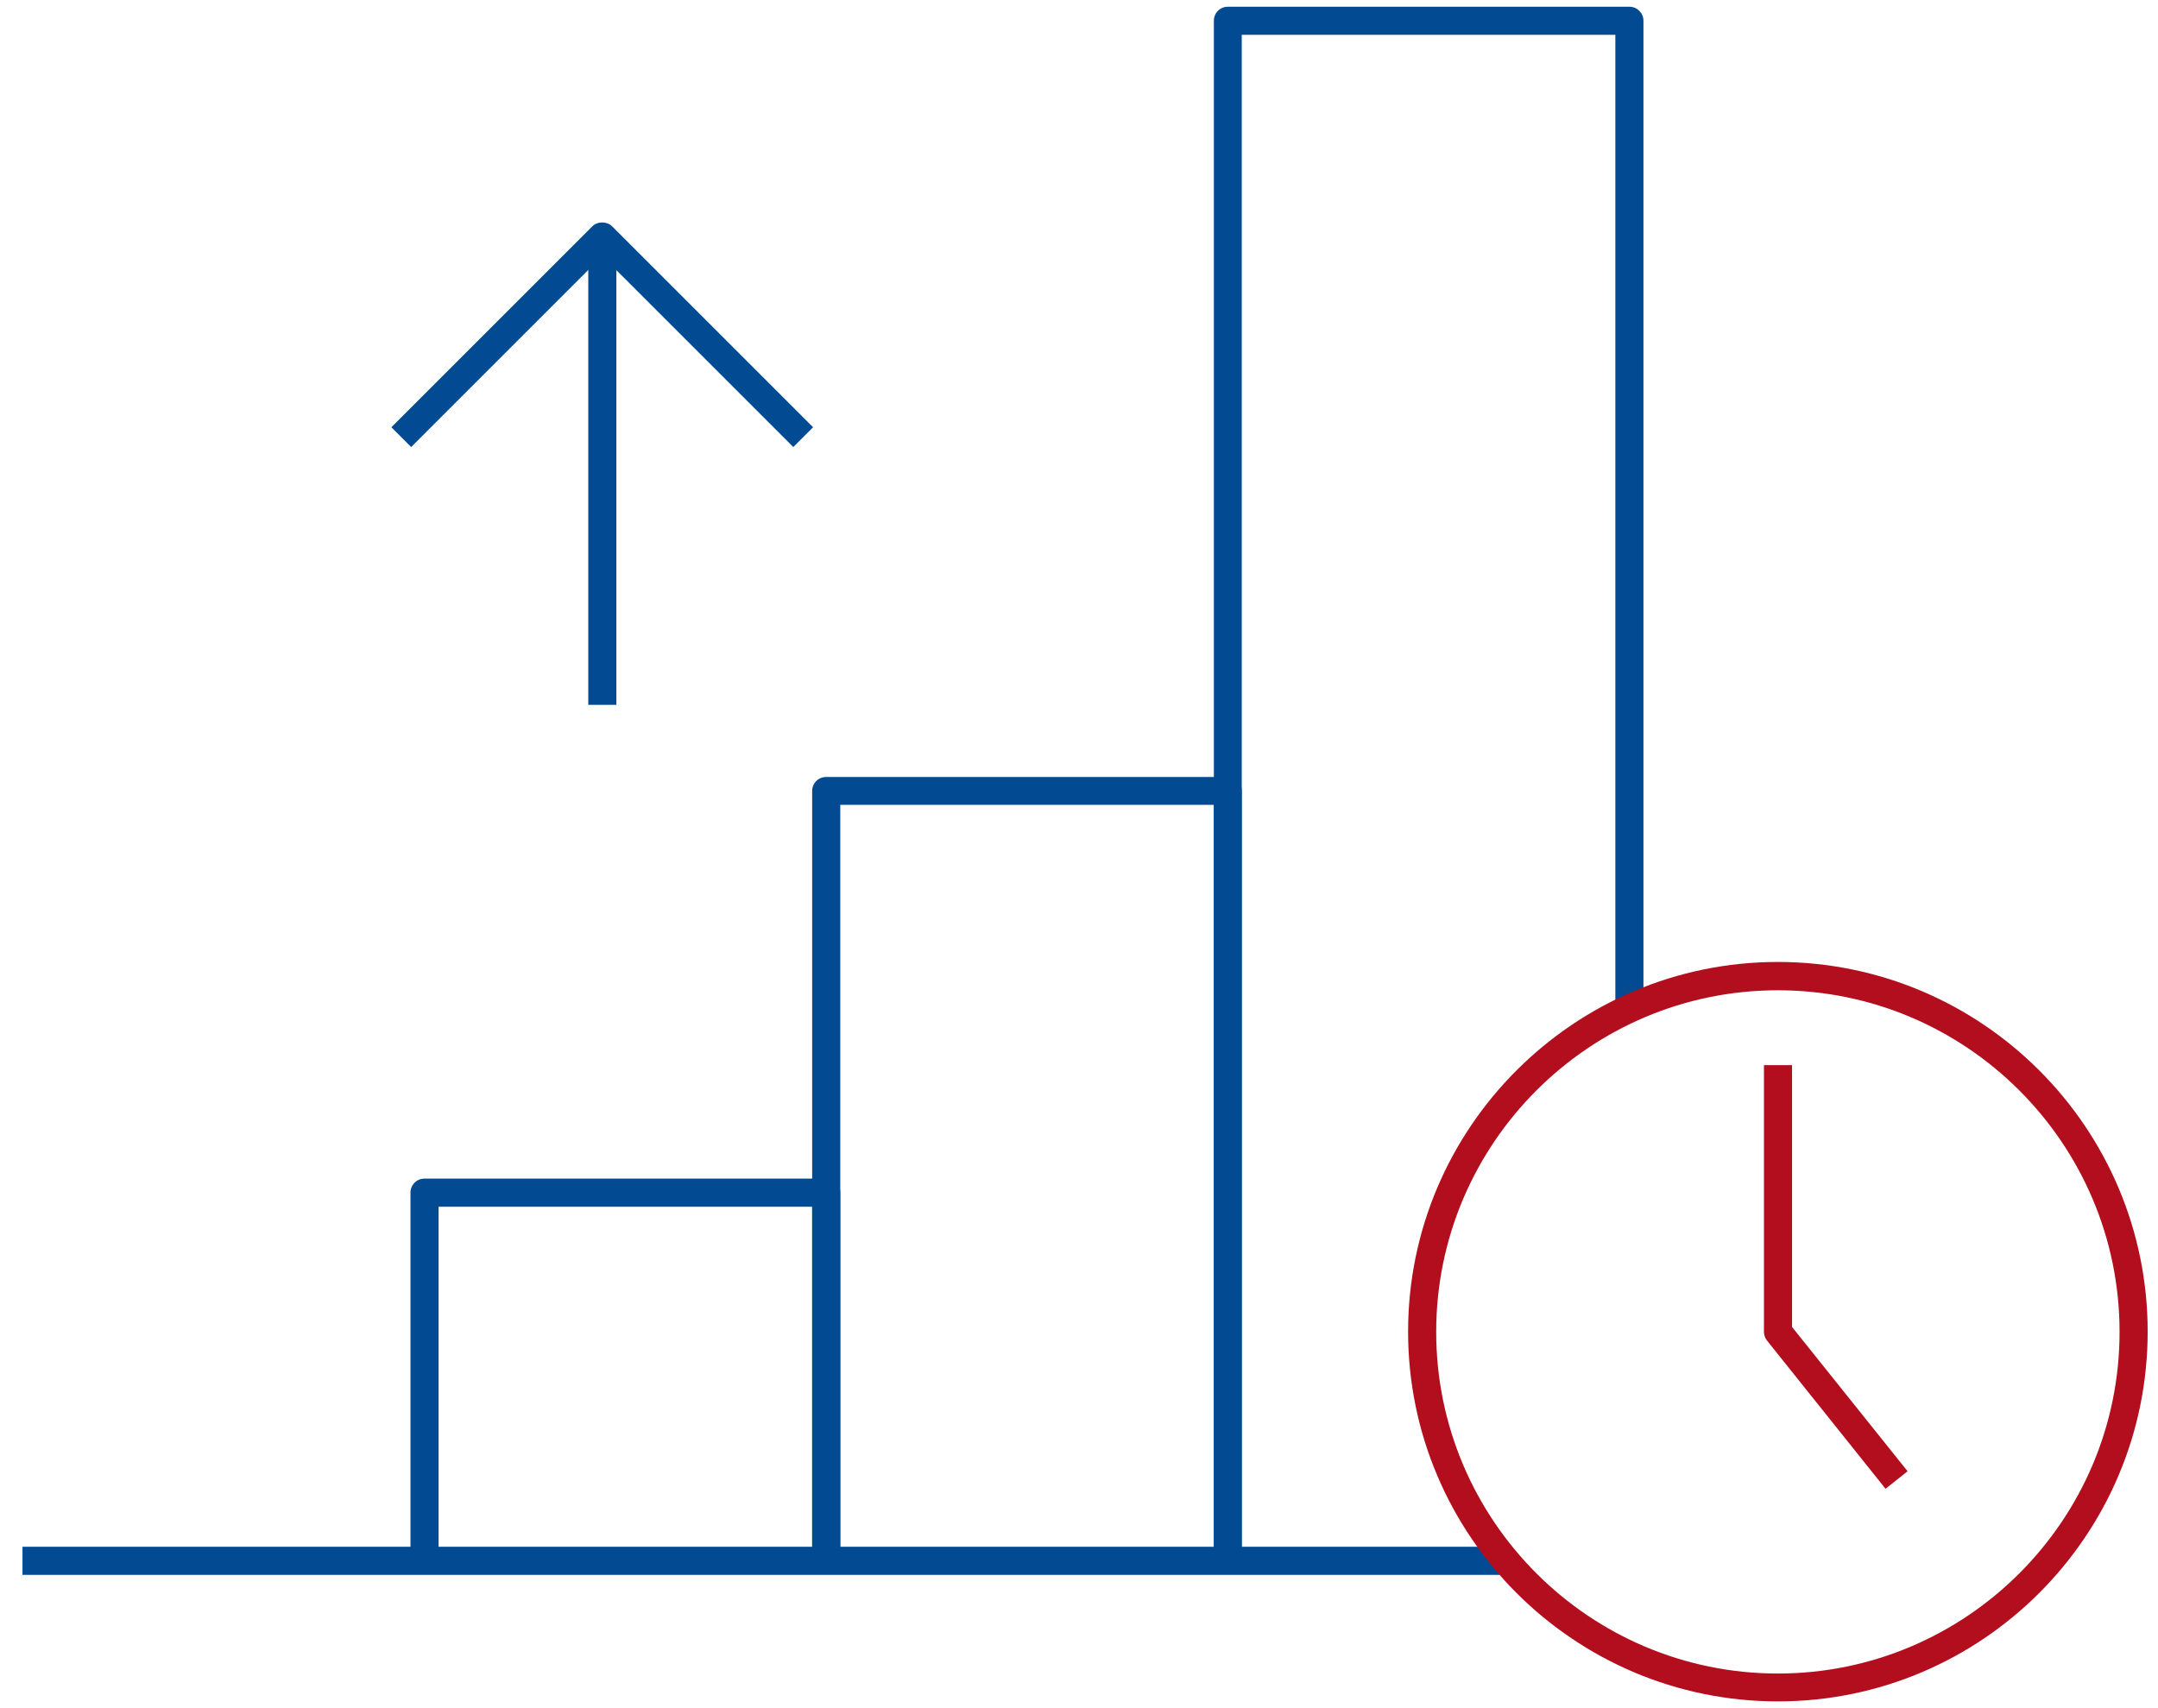 <svg xmlns="http://www.w3.org/2000/svg" viewBox="0 0 96 76">
    <g>
        <path d="M55.25,69.45h-1.25v-33.64h-16.62v33.64h-1.25v-34.26c0-.35.28-.62.62-.62h17.87c.34,0,.62.28.62.62v34.26Z" style="fill: #024a91;"/>
    </g>
    <g>
        <path d="M37.38,69.45h-1.25v-15.76h-16.62v15.76h-1.25v-16.39c0-.34.28-.62.62-.62h17.88c.35,0,.62.28.62.62v16.39Z" style="fill: #024a91;"/>
    </g>
    <g>
        <rect x="26.17" y="10.51" width="1.25" height="20.85" style="fill: #024a91;"/>
    </g>
    <g>
        <path d="M35.29,19.89l-8.5-8.5-8.5,8.5-.88-.88,8.94-8.94c.23-.23.65-.23.88,0l8.94,8.94-.88.88Z" style="fill: #024a91;"/>
    </g>
    <g>
        <path d="M55.25,69.45h-1.25V.92c0-.35.28-.62.62-.62h17.87c.34,0,.62.28.62.62v43.95h-1.25V1.55h-16.62v67.9Z" style="fill: #024a91;"/>
    </g>
    <g>
        <rect x="1" y="68.82" width="66" height="1.25" style="fill: #024a91;"/>
    </g>
    <g>
        <path d="M79.09,75.7c-9.07,0-16.45-7.38-16.45-16.45s7.38-16.45,16.45-16.45,16.45,7.38,16.45,16.45-7.38,16.45-16.45,16.45ZM79.09,44.06c-8.38,0-15.2,6.82-15.2,15.2s6.82,15.2,15.2,15.2,15.2-6.82,15.2-15.2-6.82-15.2-15.2-15.2Z" style="fill: #b30e1e;"/>
    </g>
    <g>
        <path d="M83.88,66.24l-5.27-6.59c-.09-.11-.14-.25-.14-.39v-11.87h1.25v11.65l5.14,6.42-.98.78Z" style="fill: #b30e1e;"/>
    </g>
</svg>